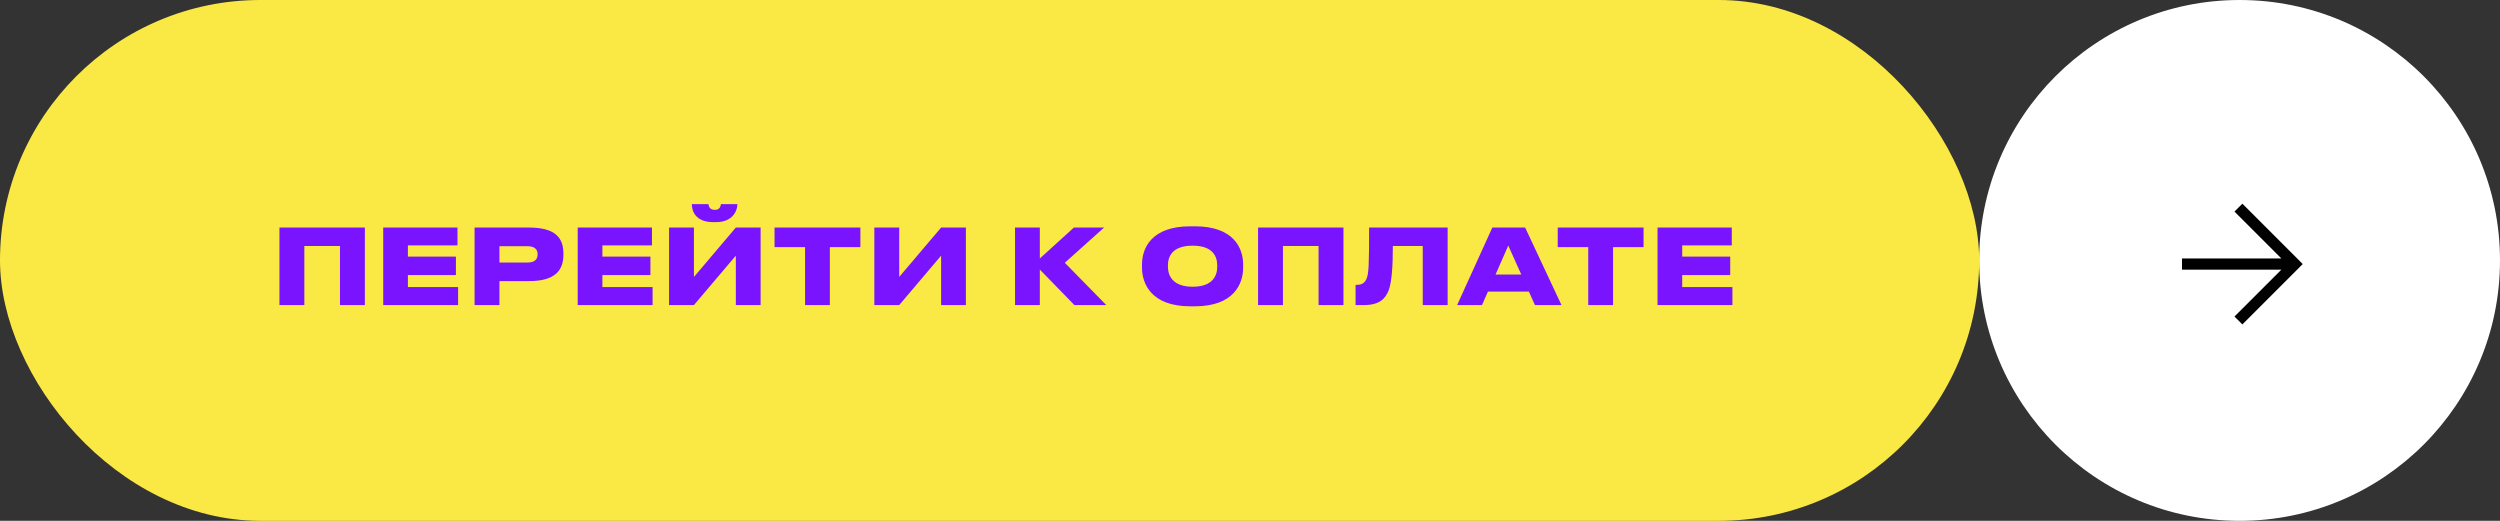 <?xml version="1.0" encoding="UTF-8"?> <svg xmlns="http://www.w3.org/2000/svg" width="336" height="70" viewBox="0 0 336 70" fill="none"><rect x="0" y="0" width="336" height="70" fill="#333333" stroke="none"/><rect width="266" height="70" rx="35" fill="#FAE944"></rect><path d="M37.558 41V30.584H49.038V41H45.692V33.062H40.904V41H37.558ZM51.504 30.584H61.486V32.978H54.822V34.49H61.276V36.968H54.822V38.578H61.569V41H51.504V30.584ZM71.117 37.78H67.127V41H63.781V30.584H71.117C74.701 30.584 75.723 32.026 75.723 34.07V34.238C75.723 36.268 74.673 37.78 71.117 37.78ZM67.127 33.09V35.288H70.837C71.887 35.288 72.251 34.854 72.251 34.196V34.154C72.251 33.538 71.887 33.09 70.837 33.09H67.127ZM77.644 30.584H87.626V32.978H80.962V34.49H87.416V36.968H80.962V38.578H87.71V41H77.644V30.584ZM98.895 41V34.364L93.267 41H89.921V30.584H93.267V37.22L98.895 30.584H102.227V41H98.895ZM96.236 29.856H95.871C93.407 29.856 92.987 28.288 92.987 27.462V27.434H95.213C95.255 27.7 95.353 28.204 96.067 28.204H96.082C96.754 28.204 96.852 27.7 96.894 27.434H99.106V27.462C99.106 28.288 98.504 29.856 96.236 29.856ZM108.201 41V33.216H104.099V30.584H115.635V33.216H111.533V41H108.201ZM126.485 41V34.364L120.857 41H117.511V30.584H120.857V37.22L126.485 30.584H129.817V41H126.485ZM144.4 41L139.752 36.226V41H136.42V30.584H139.752V34.742L144.33 30.584H148.39L143.112 35.316L148.684 41H144.4ZM159.967 30.416H160.597C165.805 30.416 167.079 33.342 167.079 35.554V35.974C167.079 38.158 165.819 41.168 160.597 41.168H159.967C154.759 41.168 153.485 38.158 153.485 35.974V35.554C153.485 33.342 154.759 30.416 159.967 30.416ZM163.593 35.848V35.666C163.593 34.532 163.061 33.02 160.289 33.02C157.503 33.02 156.971 34.532 156.971 35.666V35.848C156.971 36.982 157.559 38.536 160.289 38.536C163.061 38.536 163.593 36.982 163.593 35.848ZM169.082 41V30.584H180.562V41H177.216V33.062H172.428V41H169.082ZM191.217 41V33.062H187.199C187.199 35.918 187.045 37.878 186.653 38.984C186.205 40.132 185.435 41 183.307 41H182.187V38.284H182.355C183.125 38.284 183.447 37.934 183.657 37.486C183.951 36.772 184.007 35.764 184.007 30.584H194.563V41H191.217ZM204.461 36.898L202.711 33.006L201.003 36.898H204.461ZM206.295 41L205.483 39.194H199.981L199.183 41H195.837L200.569 30.584H204.979L209.865 41H206.295ZM213.461 41V33.216H209.359V30.584H220.895V33.216H216.793V41H213.461ZM222.771 30.584H232.753V32.978H226.089V34.49H232.543V36.968H226.089V38.578H232.837V41H222.771V30.584Z" fill="#7A14FE"></path><circle cx="301" cy="35" r="35" fill="white"></circle><path fill-rule="evenodd" clip-rule="evenodd" d="M309.134 35.134L308.778 35.489L309.134 35.844L301.375 43.603L300.314 42.542L306.618 36.239L293.261 36.239L293.261 34.739L306.618 34.739L300.314 28.436L301.375 27.375L309.134 35.134ZM309.131 35.842L308.779 35.489L309.131 35.136L309.484 35.489L309.131 35.842Z" fill="black"></path></svg> 